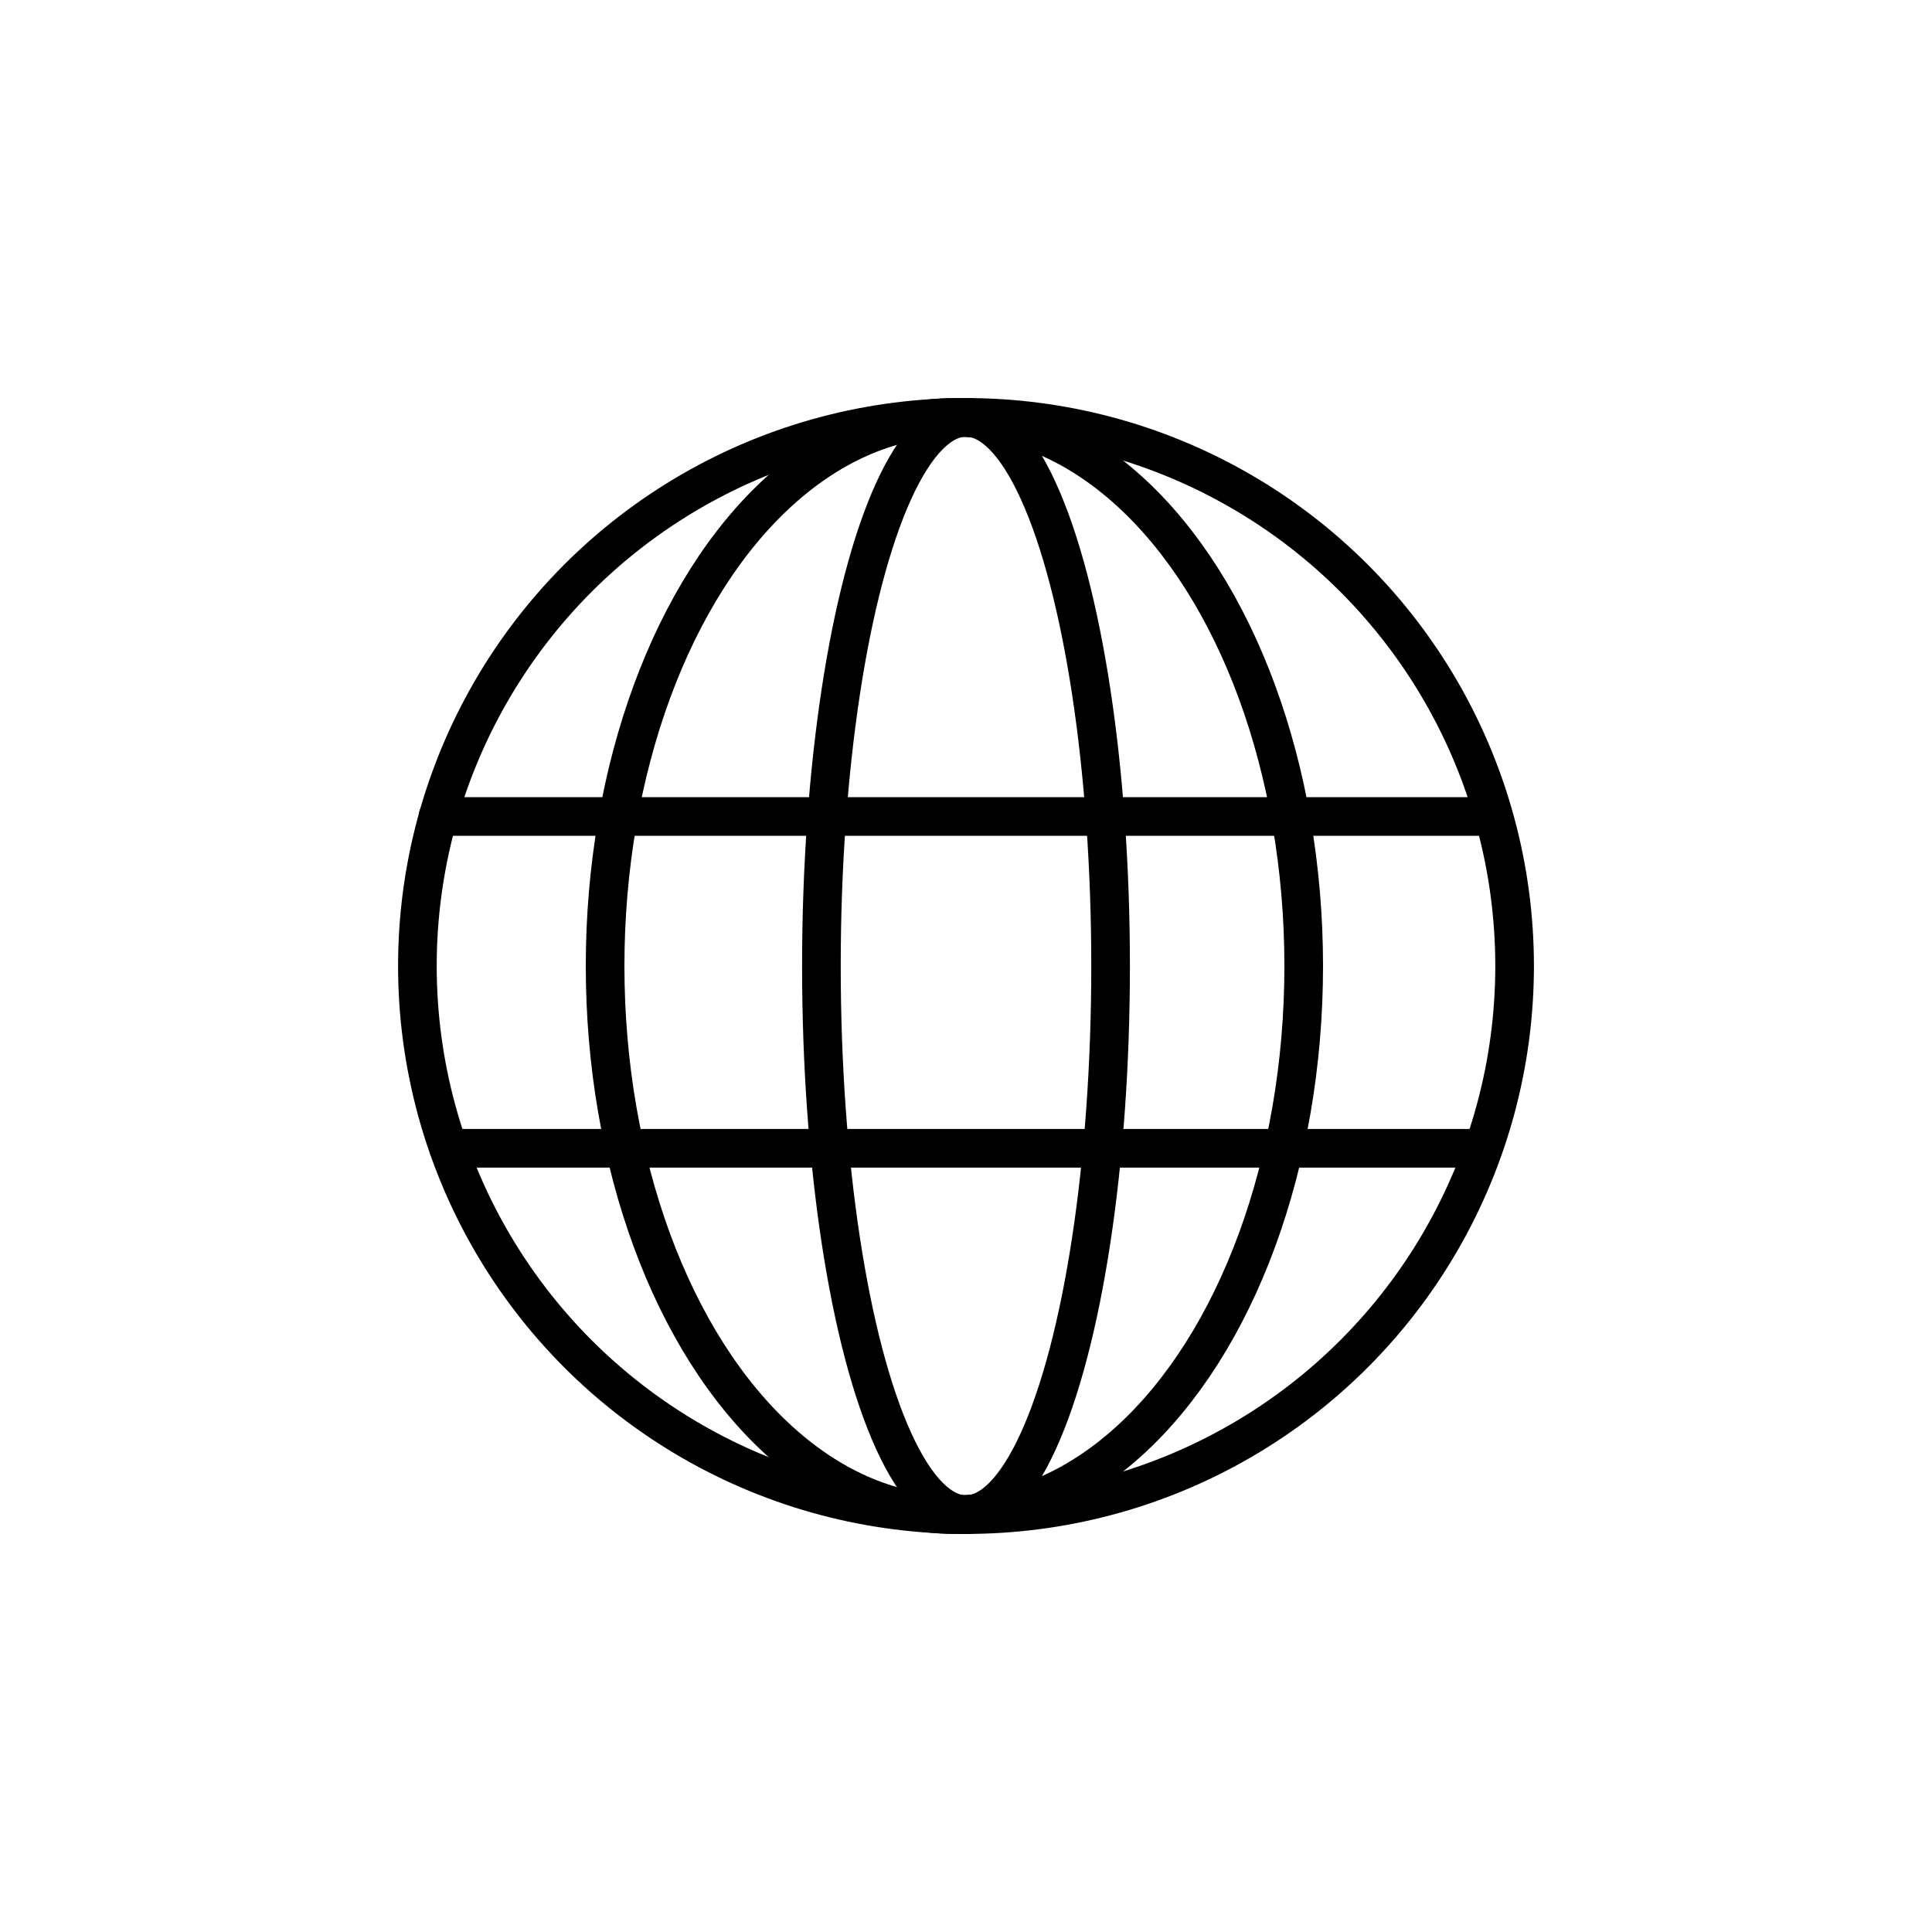 <?xml version="1.0" encoding="UTF-8"?>
<svg id="Layer_1" data-name="Layer 1" xmlns="http://www.w3.org/2000/svg" viewBox="0 0 500 500">
  <defs>
    <style>
      .cls-1, .cls-2 {
        fill: none;
        stroke: #000;
        stroke-miterlimit: 10;
        stroke-width: 10px;
      }

      .cls-2 {
        stroke-linecap: round;
      }
    </style>
  </defs>
  <circle class="cls-1" cx="250" cy="250" r="141.98"/>
  <ellipse class="cls-1" cx="247" cy="250" rx="90.4" ry="141.98"/>
  <ellipse class="cls-1" cx="250" cy="250" rx="37.42" ry="141.98"/>
  <line class="cls-2" x1="113.36" y1="211.31" x2="384.09" y2="211.31"/>
  <line class="cls-2" x1="118.36" y1="297.18" x2="382.17" y2="297.18"/>
</svg>